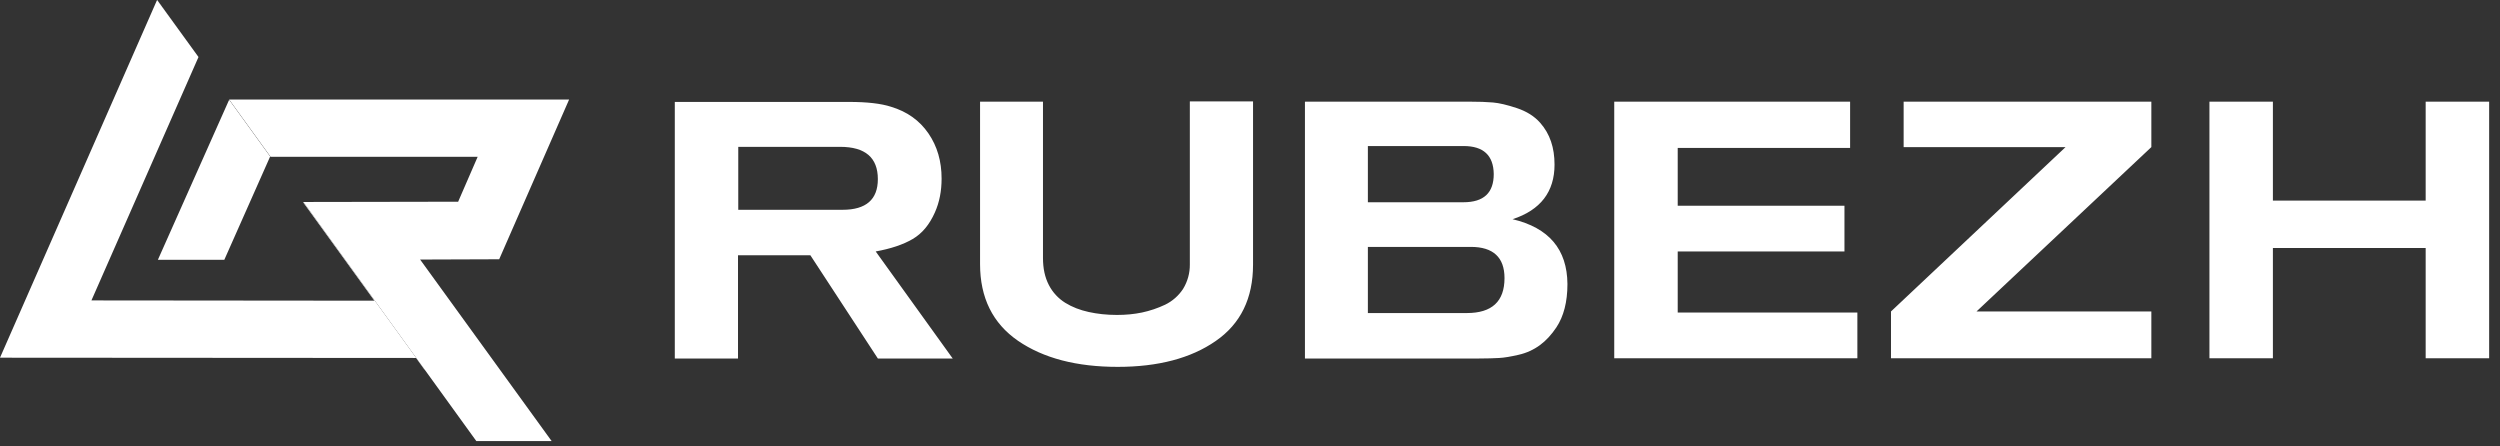 <svg width="213" height="38" viewBox="0 0 213 38" fill="none" xmlns="http://www.w3.org/2000/svg">
<rect x="0" y="0" width="213" height="38" fill="#333333" stroke="none"/>
<g clip-path="url(#clip0_3728_1534)">
<path d="M81.187 30.545H74.794L69.042 21.746H62.878V30.546H57.493V8.684H72.342C73.877 8.684 75.069 8.821 75.916 9.096C77.291 9.509 78.346 10.265 79.102 11.365C79.858 12.465 80.224 13.748 80.224 15.215C80.224 16.269 80.041 17.231 79.651 18.102C79.193 19.132 78.575 19.889 77.75 20.37C76.925 20.852 75.87 21.195 74.61 21.424L81.187 30.567V30.545ZM62.9 12.511V17.874H71.79C73.784 17.874 74.793 17.003 74.793 15.261C74.793 13.428 73.716 12.511 71.584 12.511H62.9ZM83.477 8.661H88.862V21.975C88.862 22.869 89.022 23.625 89.366 24.29C89.687 24.911 90.17 25.433 90.764 25.802C91.36 26.169 92.024 26.421 92.758 26.582C93.491 26.742 94.27 26.833 95.164 26.833C95.92 26.833 96.63 26.765 97.294 26.627C97.974 26.482 98.636 26.259 99.265 25.962C99.891 25.66 100.422 25.192 100.801 24.61C101.185 23.983 101.383 23.26 101.374 22.525V8.64H106.759V22.55C106.759 25.414 105.705 27.59 103.574 29.057C101.465 30.523 98.67 31.257 95.233 31.257C91.727 31.257 88.908 30.524 86.731 29.034C84.577 27.544 83.501 25.368 83.501 22.504V8.661H83.477ZM111.204 8.661H125.182C126.007 8.661 126.672 8.685 127.199 8.731C127.726 8.776 128.413 8.937 129.238 9.211C130.063 9.487 130.728 9.899 131.232 10.472C132.057 11.412 132.446 12.58 132.446 14.024C132.446 16.338 131.255 17.897 128.871 18.676C131.965 19.409 133.523 21.242 133.546 24.198C133.546 25.733 133.225 26.948 132.607 27.888C132.194 28.506 131.736 29.01 131.209 29.4C130.669 29.797 130.052 30.078 129.398 30.225C128.711 30.385 128.161 30.477 127.726 30.5C127.29 30.523 126.717 30.545 125.984 30.545H111.181V8.685L111.204 8.661ZM116.543 17.232H124.678C126.42 17.232 127.267 16.43 127.267 14.826C127.244 13.245 126.397 12.443 124.701 12.443H116.543V17.255V17.232ZM116.543 26.672H124.976C127.107 26.672 128.184 25.687 128.184 23.694C128.184 21.93 127.222 21.036 125.32 21.036H116.543V26.672ZM158.248 30.522H137.533V8.663H157.629V12.604H142.941V17.531H157.148V21.426H142.941V26.628H158.248V30.524V30.522ZM183.294 30.522H161.113V26.535L175.984 12.535H162.19V8.661H183.295V12.533L168.4 26.535H183.295V30.523L183.294 30.522ZM212.075 30.522H206.667V21.128H193.651V30.523H188.244V8.662H193.651V17.094H206.667V8.662H212.075V30.522Z" fill="white"/>
<path fill-rule="evenodd" clip-rule="evenodd" d="M39.024 17.209L40.697 13.359H23.053L19.523 8.479H48.489L42.531 22.089L35.794 22.113L47 37.58H40.583L36.161 31.462L25.849 17.209L39.002 17.186L39.025 17.209H39.024ZM13.383 0L16.911 4.88L13.383 0.024V0Z" fill="white"/>
<path fill-rule="evenodd" clip-rule="evenodd" d="M23.052 13.36H23.006L19.111 22.136H13.451L19.523 8.5L23.053 13.381V13.358L23.052 13.36ZM36.16 31.484L35.45 30.499C24.198 30.499 12.168 30.476 0.917 30.476H0L13.382 0L16.912 4.858L7.79 25.596L31.896 25.619L25.824 17.232H25.87L36.181 31.485H36.158L36.16 31.484Z" fill="white"/>
</g>
<defs>
<clipPath id="clip0_3728_1534">
<rect width="213" height="38" fill="white"/>
</clipPath>
</defs>
</svg>
